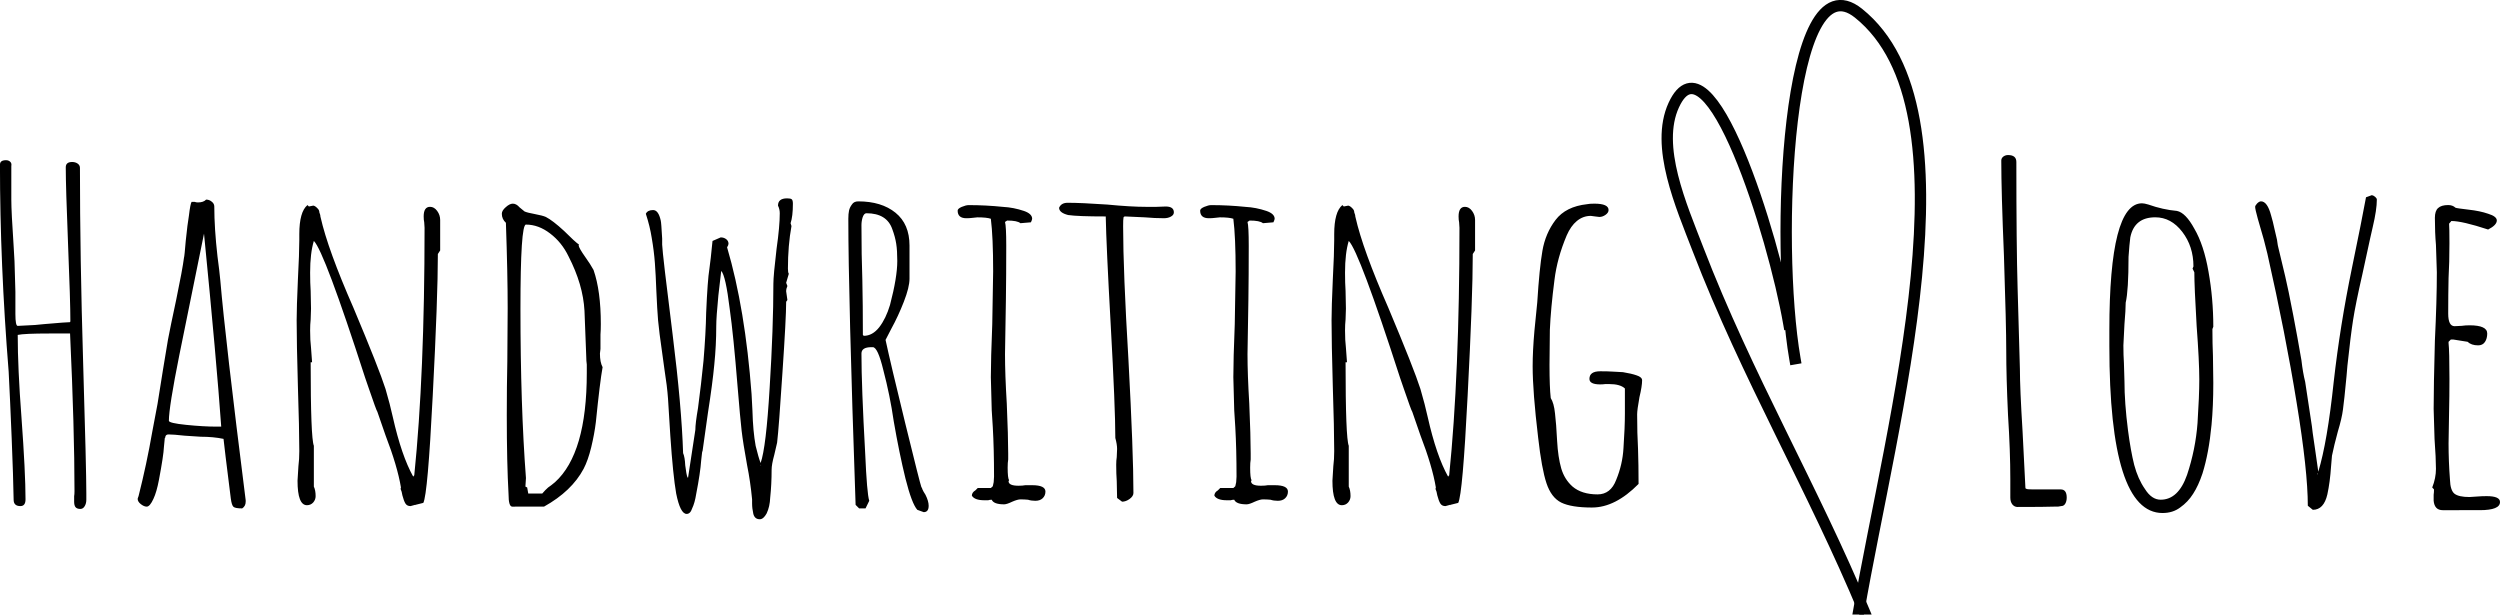 <?xml version="1.0" encoding="UTF-8" standalone="no"?>
<svg
   xmlns:dc="http://purl.org/dc/elements/1.1/"
   xmlns:cc="http://creativecommons.org/ns#"
   xmlns:rdf="http://www.w3.org/1999/02/22-rdf-syntax-ns#"
   xmlns:svg="http://www.w3.org/2000/svg"
   xmlns="http://www.w3.org/2000/svg"
   xmlns:sodipodi="http://sodipodi.sourceforge.net/DTD/sodipodi-0.dtd"
   xmlns:inkscape="http://www.inkscape.org/namespaces/inkscape"
   version="1.1"
   viewBox="0 0 220.212 54.129"
   stroke-miterlimit="10"
   id="svg98"
   sodipodi:docname="logo_final_2023.svg"
   inkscape:version="0.92.5 (2060ec1f9f, 2020-04-08)"
   width="220.212"
   height="54.129"
   style="fill:none;stroke:none;stroke-linecap:square;stroke-miterlimit:10">
  <defs
     id="defs102" />
  <sodipodi:namedview
     pagecolor="#ffffff"
     bordercolor="#666666"
     borderopacity="1"
     objecttolerance="10"
     gridtolerance="10"
     guidetolerance="10"
     inkscape:pageopacity="0"
     inkscape:pageshadow="2"
     inkscape:window-width="1920"
     inkscape:window-height="1175"
     id="namedview100"
     showgrid="false"
     inkscape:pagecheckerboard="true"
     inkscape:zoom="1.9666667"
     inkscape:cx="-52.2596"
     inkscape:cy="21.712133"
     inkscape:window-x="1366"
     inkscape:window-y="0"
     inkscape:window-maximized="1"
     inkscape:current-layer="g96"
     fit-margin-top="0"
     fit-margin-left="0"
     fit-margin-right="0"
     fit-margin-bottom="0" />
  <clipPath
     id="p.0">
    <path
       d="M 0,0 H 720 V 540 H 0 Z"
       id="path77"
       inkscape:connector-curvature="0"
       style="clip-rule:nonzero" />
  </clipPath>
  <g
     clip-path="url(#p.0)"
     id="g96"
     transform="translate(-236.176,-132.953)">
    <path
       d="M 0,0 H 720 V 540 H 0 Z"
       id="path80"
       inkscape:connector-curvature="0"
       style="fill:#000000;fill-opacity:0;fill-rule:evenodd" />
    <path
       d="m 184.898,188.42 h 329.827 v 67.874 H 184.898 Z"
       id="path82"
       inkscape:connector-curvature="0"
       style="fill:#000000;fill-opacity:0;fill-rule:evenodd" />
    <path
       d="M 180.887,129.976 H 510.714 v 67.874 H 180.887 Z"
       id="path84"
       inkscape:connector-curvature="0"
       style="fill:#000000;fill-opacity:0;fill-rule:evenodd" />
    <path
       d="m 243.254,177.783 q -0.312,0 -0.438,-0.172 -0.109,-0.156 -0.109,-0.469 v -0.484 q 0.031,-0.156 0.031,-0.438 0,-5.484 -0.391,-13.891 h -0.281 -0.766 -0.766 q -2.234,0 -2.797,0.125 0,2.922 0.328,7.234 0.359,4.922 0.359,7.25 0,0.594 -0.453,0.594 -0.594,0 -0.594,-0.562 -0.031,-1.953 -0.172,-5.406 -0.141,-3.469 -0.266,-5.875 -0.766,-9.516 -0.766,-18.234 0,-0.391 0.531,-0.391 0.234,0 0.375,0.141 0.141,0.125 0.094,0.375 v 2.953 q 0,1.078 0.203,4.078 l 0.078,1.359 q 0.078,2.25 0.078,2.688 v 1.953 q 0,1.047 0.203,1.047 l 1.516,-0.078 0.812,-0.078 q 2,-0.172 2.281,-0.172 l 0.031,-0.078 q 0,-1.75 -0.203,-6.75 -0.203,-5.078 -0.203,-6.812 0,-0.469 0.562,-0.469 0.281,0 0.484,0.141 0.203,0.141 0.203,0.375 0,7.797 0.281,17.156 0.281,9.406 0.281,11.531 v 0.547 q 0,0.328 -0.141,0.562 -0.141,0.25 -0.391,0.25 z m 14.252,-0.047 q -0.609,0 -0.766,-0.141 -0.156,-0.141 -0.234,-0.734 -0.359,-2.922 -0.453,-3.641 l -0.188,-1.609 q -0.891,-0.188 -2,-0.188 l -1.438,-0.094 q -0.969,-0.109 -1.406,-0.109 -0.234,0 -0.281,0.203 0,0.109 -0.047,0.109 l -0.078,0.797 q -0.031,0.734 -0.438,2.891 -0.203,1.078 -0.484,1.672 -0.312,0.688 -0.594,0.688 -0.234,0 -0.516,-0.219 -0.281,-0.219 -0.281,-0.469 l 0.031,-0.109 0.047,-0.125 q 0.719,-2.844 1.203,-5.641 l 0.469,-2.484 0.484,-3.031 q 0,0 0.438,-2.641 0.203,-1.078 0.719,-3.484 0.562,-2.719 0.688,-3.719 0.047,-0.125 0.156,-1.484 0.156,-1.516 0.281,-2.234 0.125,-1.047 0.234,-1.203 h 0.281 q 0.125,0.047 0.281,0.047 0.484,0 0.719,-0.25 0.281,0 0.5,0.188 0.219,0.172 0.219,0.422 0,1.922 0.281,4.391 0.172,1.281 0.25,2.125 0.438,5.156 2.234,19.359 v 0.125 q 0,0.391 -0.312,0.594 z m -1.844,-7.203 q -0.406,-5.75 -1.516,-17 l -2.172,10.688 q -0.922,4.594 -0.922,5.797 0,0.203 1.516,0.359 1.531,0.156 2.688,0.156 z m 16.676,7 q -0.312,0 -0.453,-0.234 -0.141,-0.234 -0.266,-0.719 -0.047,-0.328 -0.156,-0.562 l 0.031,-0.125 q -0.312,-1.875 -1.359,-4.594 l -0.719,-2.078 q -0.078,-0.078 -0.75,-2.047 l -0.328,-0.953 q -3.594,-11.125 -4.516,-12.047 -0.328,1.078 -0.328,2.797 0,0.922 0.047,1.609 l 0.031,1.562 -0.031,0.953 q -0.047,0.438 -0.047,0.969 0,0.875 0.078,1.516 0.094,1.281 0.094,1.281 h -0.125 q 0,6.672 0.281,7.359 v 3.594 q 0.156,0.328 0.156,0.844 0,0.312 -0.219,0.562 -0.219,0.234 -0.547,0.234 -0.828,0 -0.828,-2.156 l 0.078,-1.281 q 0.078,-0.594 0.078,-1.328 0,-1.906 -0.125,-5.75 -0.109,-3.844 -0.109,-5.766 0,-1.156 0.109,-3.562 0.125,-2.359 0.125,-3.516 v -0.516 q 0,-1.969 0.719,-2.562 l 0.125,0.125 0.391,-0.078 q 0.172,0.031 0.359,0.234 0.172,0.156 0.172,0.359 l 0.078,0.234 q 0,0.078 0.016,0.141 0.016,0.062 0.016,0.062 0.641,2.844 2.891,7.969 2.266,5.391 2.828,7.156 0.406,1.391 0.641,2.469 0.766,3.406 1.797,5.25 l 0.094,-0.125 q 0.906,-8.875 0.906,-21.797 l -0.031,-0.484 q -0.047,-0.203 -0.047,-0.516 0,-0.844 0.562,-0.844 0.359,0 0.625,0.359 0.266,0.359 0.266,0.797 v 2.688 l -0.203,0.312 q 0,3.812 -0.453,12.5 -0.438,8.672 -0.828,9.422 l -0.688,0.172 v 0.031 l -0.031,-0.031 z m 8.962,0.047 q -0.328,0 -0.328,-1.078 -0.156,-2.766 -0.156,-6.969 0,-2.641 0.047,-4.719 l 0.031,-4.719 q 0,-3.031 -0.156,-7.516 -0.359,-0.328 -0.359,-0.797 0,-0.281 0.344,-0.578 0.344,-0.312 0.625,-0.312 0.312,0 0.594,0.328 l 0.438,0.359 q 0.234,0.109 0.922,0.234 0.672,0.125 0.953,0.25 0.609,0.312 1.609,1.234 0.953,0.953 1.312,1.203 l -0.031,0.078 q 0.031,0.234 0.594,1.031 0.438,0.609 0.719,1.125 0.641,1.844 0.641,4.766 0,0.516 -0.031,0.922 v 0.953 0.312 l -0.047,0.406 q 0,0.766 0.234,1.203 -0.234,1.281 -0.594,4.844 -0.125,1.031 -0.406,2.203 -0.281,1.156 -0.672,1.906 -1.047,1.969 -3.484,3.328 z m 2.641,-1.156 q 0.281,-0.328 0.516,-0.531 0,0 0.281,-0.203 l 0.328,-0.266 q 2.797,-2.531 2.797,-9.609 v -0.75 q -0.047,-0.328 -0.047,-0.688 l -0.156,-4.047 q -0.125,-2.312 -1.406,-4.797 -0.594,-1.234 -1.625,-2.016 -1.016,-0.781 -2.125,-0.781 -0.484,0 -0.484,7.406 0,8.547 0.484,14.922 l -0.047,0.75 0.156,0.078 0.094,0.531 z m 19.154,2.266 q -0.438,0 -0.562,-0.469 -0.109,-0.484 -0.109,-0.922 v -0.359 q -0.156,-1.609 -0.438,-3 -0.359,-1.969 -0.484,-3.047 -0.125,-1.078 -0.359,-3.922 -0.359,-4.469 -0.688,-6.797 -0.359,-2.953 -0.75,-3.359 l -0.25,2.156 q -0.188,1.922 -0.188,2.719 0,1.688 -0.172,3.375 -0.156,1.672 -0.562,4.266 l -0.469,3.328 q -0.047,0.078 -0.062,0.297 -0.016,0.219 -0.062,0.547 -0.078,1.109 -0.438,2.953 -0.125,0.797 -0.359,1.281 -0.156,0.484 -0.484,0.484 -0.562,0 -0.922,-1.797 -0.281,-1.609 -0.516,-5.094 -0.125,-2.188 -0.203,-3.266 -0.078,-1.094 -0.312,-2.562 l -0.172,-1.25 q -0.312,-2.156 -0.391,-3.078 -0.078,-0.922 -0.156,-2.672 -0.047,-1.328 -0.125,-2.375 -0.078,-1.062 -0.281,-2.234 -0.156,-1 -0.516,-2.109 0.156,-0.328 0.641,-0.328 0.469,0 0.672,0.922 0.047,0.156 0.125,1.594 v 0.531 q 0.031,0.828 0.922,7.922 0.797,6.391 0.922,10.438 0.156,0.359 0.188,1.078 0.094,0.797 0.203,1.078 h 0.047 l 0.641,-4.203 q 0,-0.562 0.234,-1.922 0.281,-2.109 0.484,-4.156 0.203,-2.438 0.234,-4.234 0.125,-2.891 0.281,-3.844 l 0.125,-1 q 0.156,-1.516 0.156,-1.484 l 0.719,-0.312 q 0.281,0 0.484,0.156 0.203,0.156 0.203,0.406 0,0.109 -0.125,0.312 1.594,5.406 2.156,12.922 l 0.078,1.484 q 0.047,1.797 0.281,3.078 0.25,1.031 0.438,1.516 0.484,-1.359 0.797,-6.641 0.328,-5.281 0.328,-9.156 0,-0.719 0.281,-3.078 0.281,-1.969 0.281,-3.125 0,-0.359 -0.156,-0.672 0,-0.641 0.797,-0.641 0.312,0 0.406,0.078 0.109,0.078 0.109,0.391 0,1.125 -0.203,1.719 l 0.078,0.25 q -0.312,1.719 -0.312,3.75 0,0.359 0.078,0.453 l -0.234,0.797 0.109,0.281 q -0.109,0.234 -0.109,0.469 l 0.109,0.766 -0.109,0.156 q 0,1.406 -0.328,6.25 -0.312,4.828 -0.469,6.156 l -0.25,1.078 q -0.234,0.844 -0.234,1.312 0,1.281 -0.125,2.453 -0.031,0.797 -0.312,1.391 -0.281,0.516 -0.609,0.516 z m 0.125,-4.75 -0.047,-0.047 v 0.047 z m 13.759,3.922 q -0.484,-0.531 -1.047,-2.766 -0.547,-2.234 -1.031,-5.031 -0.328,-2.281 -0.922,-4.531 -0.484,-2 -0.922,-2 h -0.125 q -0.875,0 -0.875,0.562 0,2.875 0.328,8.766 0.156,3.594 0.359,4.203 l -0.328,0.672 h -0.562 l -0.312,-0.312 q -0.641,-18.484 -0.641,-25.203 0,-0.438 0.062,-0.719 0.062,-0.281 0.25,-0.531 0.172,-0.281 0.562,-0.281 2.047,0 3.281,1 1.234,1 1.234,2.891 v 2.922 q 0,0.75 -0.5,2.031 -0.5,1.281 -1.094,2.359 l -0.516,1 q 0.438,2.047 1.734,7.344 1.297,5.297 1.422,5.625 0.047,0.031 0.094,0.203 0.062,0.156 0.266,0.469 0.281,0.562 0.281,0.969 0,0.562 -0.438,0.562 z m -4.719,-15.328 q 0.766,0 1.359,-0.75 0.594,-0.766 0.953,-1.969 0.641,-2.438 0.641,-3.875 0,-0.922 -0.094,-1.516 -0.094,-0.609 -0.344,-1.281 -0.484,-1.406 -2.281,-1.406 -0.203,0 -0.328,0.344 -0.109,0.344 -0.109,0.703 0,2.672 0.078,4.828 0.047,2.172 0.047,4.844 z m 12.366,14.844 q -0.922,0 -1.094,-0.406 -0.188,0 -0.312,0.047 h -0.328 q -0.875,0 -1.109,-0.406 0,-0.281 0.312,-0.469 l 0.203,-0.203 h 1.156 l 0.172,-0.156 0.078,-0.359 0.031,-0.484 q 0,-2.438 -0.109,-4.359 l -0.094,-1.484 -0.078,-2.922 q 0,-1.562 0.125,-4.672 l 0.078,-4.641 q 0,-3.047 -0.203,-4.641 -0.359,-0.125 -1.188,-0.125 l -0.453,0.047 q -0.234,0.031 -0.516,0.031 -0.766,0 -0.766,-0.672 0,-0.172 0.359,-0.328 0.375,-0.156 0.609,-0.156 1.516,0 3.031,0.156 0.922,0.047 1.844,0.359 0.719,0.25 0.719,0.688 0,0.078 -0.109,0.312 l -0.922,0.078 q -0.281,-0.234 -1.172,-0.234 l -0.188,0.125 q 0.109,0.359 0.109,2.109 0,2.641 -0.031,4.766 l -0.078,4.766 q 0,1.797 0.156,4.359 0.125,2.922 0.125,4.391 v 0.531 q -0.047,0.266 -0.047,0.719 0,0.922 0.125,1.109 l -0.047,0.078 q 0,0.406 0.875,0.406 0.375,0 0.609,-0.047 h 0.594 q 1.172,0 1.172,0.562 0,0.359 -0.25,0.594 -0.234,0.219 -0.641,0.219 -0.359,0 -0.641,-0.094 -0.312,-0.031 -0.672,-0.031 -0.25,0 -0.719,0.203 -0.484,0.234 -0.719,0.234 z m 9.949,-0.562 -0.031,-1.484 q -0.047,-0.641 -0.047,-1.438 0,-0.391 0.047,-0.672 l 0.031,-0.719 q 0,-0.406 -0.156,-0.969 0,-2.672 -0.406,-9.953 -0.391,-7.047 -0.438,-9.562 -2.469,0 -3.312,-0.125 -0.797,-0.203 -0.797,-0.641 0.188,-0.438 0.75,-0.438 1.203,0 3.484,0.156 2.078,0.203 3.484,0.203 h 0.828 l 0.844,-0.031 q 0.719,0 0.719,0.516 0,0.234 -0.266,0.375 -0.25,0.141 -0.609,0.141 -0.797,0 -1.688,-0.078 l -1.719,-0.078 q -0.156,0 -0.156,0.125 -0.031,0.109 -0.031,0.75 0,3.891 0.469,11.766 0.438,8.156 0.438,11.719 0,0.281 -0.344,0.531 -0.328,0.234 -0.656,0.234 z m 11.411,0.562 q -0.922,0 -1.094,-0.406 -0.188,0 -0.312,0.047 h -0.328 q -0.875,0 -1.109,-0.406 0,-0.281 0.312,-0.469 l 0.203,-0.203 h 1.156 l 0.172,-0.156 0.078,-0.359 0.031,-0.484 q 0,-2.438 -0.109,-4.359 l -0.094,-1.484 -0.078,-2.922 q 0,-1.562 0.125,-4.672 l 0.078,-4.641 q 0,-3.047 -0.203,-4.641 -0.359,-0.125 -1.188,-0.125 l -0.453,0.047 q -0.234,0.031 -0.516,0.031 -0.766,0 -0.766,-0.672 0,-0.172 0.359,-0.328 0.375,-0.156 0.609,-0.156 1.516,0 3.031,0.156 0.922,0.047 1.844,0.359 0.719,0.25 0.719,0.688 0,0.078 -0.109,0.312 l -0.922,0.078 q -0.281,-0.234 -1.172,-0.234 l -0.188,0.125 q 0.109,0.359 0.109,2.109 0,2.641 -0.031,4.766 l -0.078,4.766 q 0,1.797 0.156,4.359 0.125,2.922 0.125,4.391 v 0.531 q -0.047,0.266 -0.047,0.719 0,0.922 0.125,1.109 l -0.047,0.078 q 0,0.406 0.875,0.406 0.375,0 0.609,-0.047 h 0.594 q 1.172,0 1.172,0.562 0,0.359 -0.25,0.594 -0.234,0.219 -0.641,0.219 -0.359,0 -0.641,-0.094 -0.312,-0.031 -0.672,-0.031 -0.25,0 -0.719,0.203 -0.484,0.234 -0.719,0.234 z m 17.511,0.156 q -0.312,0 -0.453,-0.234 -0.141,-0.234 -0.266,-0.719 -0.047,-0.328 -0.156,-0.562 l 0.031,-0.125 q -0.312,-1.875 -1.359,-4.594 l -0.719,-2.078 q -0.078,-0.078 -0.75,-2.047 l -0.328,-0.953 q -3.594,-11.125 -4.516,-12.047 -0.328,1.078 -0.328,2.797 0,0.922 0.047,1.609 l 0.031,1.562 -0.031,0.953 q -0.047,0.438 -0.047,0.969 0,0.875 0.078,1.516 0.094,1.281 0.094,1.281 h -0.125 q 0,6.672 0.281,7.359 v 3.594 q 0.156,0.328 0.156,0.844 0,0.312 -0.219,0.562 -0.219,0.234 -0.547,0.234 -0.828,0 -0.828,-2.156 l 0.078,-1.281 q 0.078,-0.594 0.078,-1.328 0,-1.906 -0.125,-5.75 -0.109,-3.844 -0.109,-5.766 0,-1.156 0.109,-3.562 0.125,-2.359 0.125,-3.516 v -0.516 q 0,-1.969 0.719,-2.562 l 0.125,0.125 0.391,-0.078 q 0.172,0.031 0.359,0.234 0.172,0.156 0.172,0.359 l 0.078,0.234 q 0,0.078 0.016,0.141 0.016,0.062 0.016,0.062 0.641,2.844 2.891,7.969 2.266,5.391 2.828,7.156 0.406,1.391 0.641,2.469 0.766,3.406 1.797,5.25 l 0.094,-0.125 q 0.906,-8.875 0.906,-21.797 l -0.031,-0.484 q -0.047,-0.203 -0.047,-0.516 0,-0.844 0.562,-0.844 0.359,0 0.625,0.359 0.266,0.359 0.266,0.797 v 2.688 l -0.203,0.312 q 0,3.812 -0.453,12.5 -0.438,8.672 -0.828,9.422 l -0.688,0.172 v 0.031 l -0.031,-0.031 z m 12.916,0.125 q -1.828,0 -2.719,-0.438 -0.875,-0.438 -1.297,-1.703 -0.422,-1.266 -0.734,-4.016 -0.484,-4.047 -0.484,-6.281 0,-1.359 0.156,-3.125 l 0.25,-2.516 q 0.188,-3 0.453,-4.531 0.266,-1.547 1.156,-2.719 0.906,-1.188 2.781,-1.391 0.203,-0.047 0.641,-0.047 1.25,0 1.25,0.562 0,0.234 -0.266,0.422 -0.266,0.188 -0.547,0.188 l -0.391,-0.047 -0.359,-0.047 q -0.688,0 -1.234,0.453 -0.531,0.438 -0.891,1.266 -0.844,2 -1.078,3.922 -0.328,2.531 -0.406,4.406 l -0.031,3.078 q 0,1.969 0.109,2.922 0.281,0.438 0.375,1.344 0.109,0.891 0.188,2.453 0.078,1.406 0.359,2.391 0.281,0.969 1,1.609 0.812,0.688 2.203,0.688 1.156,0 1.641,-1.281 0.562,-1.359 0.641,-2.797 0.125,-1.812 0.125,-3.047 v -2.203 q -0.406,-0.391 -1.406,-0.391 h -0.312 q -0.203,0.031 -0.453,0.031 -0.953,0 -0.953,-0.484 0,-0.672 0.953,-0.672 0.688,0 1.125,0.031 l 0.875,0.047 q 0.766,0.125 1.203,0.281 0.484,0.156 0.484,0.438 0,0.516 -0.234,1.484 -0.203,1.125 -0.203,1.516 0,1.688 0.078,3.047 0.047,1.391 0.047,3.078 -2.047,2.078 -4.094,2.078 z m 37.482,-0.047 q -0.281,0 -0.469,-0.234 -0.172,-0.234 -0.172,-0.594 v -0.641 -0.969 q 0,-2.516 -0.203,-5.672 -0.156,-3.359 -0.156,-5.688 0,-2.156 -0.203,-8.359 -0.234,-5.594 -0.234,-8.359 0,-0.203 0.172,-0.344 0.188,-0.141 0.422,-0.141 0.734,0 0.734,0.609 0,7.391 0.109,11.078 l 0.203,7.156 q 0,1.688 0.234,5.484 l 0.25,4.953 q 0,0.125 0.109,0.125 0.047,0.047 0.531,0.047 h 2.469 q 0.531,0 0.531,0.719 0,0.312 -0.125,0.531 -0.125,0.219 -0.359,0.219 l -0.281,0.047 h -0.312 q -0.844,0.031 -3.25,0.031 z m 12.771,0.531 q -4.688,0 -4.688,-14.719 v -1.406 q 0,-11.156 2.875,-11.156 0.203,0 0.562,0.109 1.281,0.453 2.516,0.562 0.766,0.156 1.531,1.562 0.844,1.438 1.25,3.797 0.422,2.359 0.422,4.844 l -0.078,0.203 q 0,1.312 0.047,2.359 l 0.031,2.391 q 0,2.047 -0.156,3.688 -0.234,2.484 -0.797,4.281 -0.359,1.078 -0.828,1.797 -0.453,0.719 -1.141,1.203 -0.641,0.484 -1.547,0.484 z m -0.172,-1.172 q 1.562,0 2.328,-2.188 0.75,-2.25 0.922,-4.562 0.156,-2.406 0.156,-3.844 0,-1.594 -0.234,-4.719 -0.203,-3.484 -0.203,-4.719 l -0.156,-0.328 0.078,-0.188 q 0,-1.766 -0.984,-3.047 -0.984,-1.281 -2.375,-1.281 -1.844,0 -2.203,1.766 -0.078,0.594 -0.156,1.719 0,2.953 -0.25,4.031 0,0.609 -0.109,1.891 l -0.094,1.875 q 0,0.875 0.047,1.562 l 0.047,1.594 q 0,1.891 0.312,4.328 0.234,1.797 0.547,3.047 0.328,1.234 0.938,2.109 0.594,0.953 1.391,0.953 z m 12.965,0.531 q 0,-3.078 -0.984,-9.078 -0.969,-6 -2.578,-13.125 l -0.312,-1.234 -0.531,-1.844 q -0.234,-0.844 -0.234,-1.047 0,-0.109 0.172,-0.297 0.188,-0.188 0.344,-0.188 0.562,0 0.891,1.25 0.156,0.516 0.297,1.188 0.141,0.656 0.219,0.938 0.078,0.594 0.125,0.719 0.75,3.078 0.906,3.906 l 0.406,2.047 0.359,1.922 0.359,2.031 q 0.125,1.094 0.328,1.891 l 0.594,3.922 q 0,0.156 0.281,2.031 l 0.281,1.969 q 0.797,-2.609 1.359,-7.922 0.562,-4.969 1.594,-9.969 0.891,-4.312 1.25,-6.281 l 0.516,-0.188 q 0.156,0.031 0.297,0.156 0.141,0.125 0.141,0.234 0,0.891 -0.359,2.406 l -0.234,1.031 -0.688,3.172 q -0.594,2.594 -0.812,4 -0.219,1.391 -0.5,4.031 l -0.078,0.922 q -0.203,2.156 -0.312,2.922 -0.094,0.766 -0.453,1.953 -0.328,1.203 -0.516,2.125 l -0.078,0.922 q -0.094,1.406 -0.328,2.484 -0.312,1.359 -1.281,1.359 z m 0.875,-2.891 -0.031,0.078 0.031,0.094 z m 11.006,3.281 q -0.719,0 -0.797,-0.828 v -0.531 q 0.031,-0.203 0.031,-0.469 l -0.156,-0.172 q 0.328,-0.828 0.328,-1.641 0,-0.922 -0.125,-2.641 l -0.078,-2.641 q 0,-2 0.109,-6 0.172,-3.547 0.172,-6.031 l -0.078,-2.406 q -0.094,-1.078 -0.094,-2.391 0,-0.609 0.281,-0.859 0.281,-0.266 0.891,-0.266 0.391,0 0.641,0.234 0.078,0.047 1.156,0.172 1,0.109 1.719,0.359 0.766,0.234 0.766,0.594 0,0.406 -0.766,0.797 -2.281,-0.75 -3.234,-0.75 l -0.203,0.234 q 0.031,0.359 0.031,1.719 0,1.719 -0.078,3.078 -0.031,1.406 -0.031,3.125 0,1.109 0.562,1.109 l 0.625,-0.031 q 0.328,-0.047 0.688,-0.047 1.562,0 1.562,0.719 0,0.453 -0.203,0.75 -0.203,0.297 -0.594,0.297 -0.609,0 -0.922,-0.312 l -1.281,-0.203 h -0.203 l -0.203,0.203 v 0.109 q 0.078,0.688 0.078,3.156 0,1.562 -0.031,2.844 l -0.047,2.844 q 0,1.562 0.125,3.203 0.031,0.922 0.391,1.219 0.375,0.297 1.328,0.297 l 0.719,-0.047 q 0.359,-0.031 0.797,-0.031 1.172,0 1.172,0.516 0,0.719 -1.766,0.719 z"
       id="path86"
       inkscape:connector-curvature="0"
       style="fill:#000000;fill-rule:nonzero" />
    <path
       d="m 394.281,164.55 c -1.761,-10.184 -0.752,-35.529 5.602,-30.432 10.648,8.542 2.951,35.707 0,52.774"
       id="path88"
       inkscape:connector-curvature="0"
       style="fill:#000000;fill-opacity:0;fill-rule:evenodd" />
    <path
       d="m 394.281,164.55 c -1.761,-10.184 -0.752,-35.529 5.602,-30.432 10.648,8.542 2.951,35.707 0,52.774"
       id="path90"
       inkscape:connector-curvature="0"
       style="fill-rule:evenodd;stroke:#000000;stroke-width:1;stroke-linecap:butt;stroke-linejoin:round" />
    <path
       d="m 393.747,161.465 c -1.353,-7.824 -7.04,-25.972 -10.135,-19.261 -1.674,3.629 0.668,8.9 2.133,12.712 4.296,11.179 10.114,21.012 14.671,31.974"
       id="path92"
       inkscape:connector-curvature="0"
       style="fill:#000000;fill-opacity:0;fill-rule:evenodd" />
    <path
       d="m 393.747,161.465 c -1.353,-7.824 -7.04,-25.972 -10.135,-19.261 -1.674,3.629 0.668,8.9 2.133,12.712 4.296,11.179 10.114,21.012 14.671,31.974"
       id="path94"
       inkscape:connector-curvature="0"
       style="fill-rule:evenodd;stroke:#000000;stroke-width:1;stroke-linecap:butt;stroke-linejoin:round" />
  </g>
</svg>
